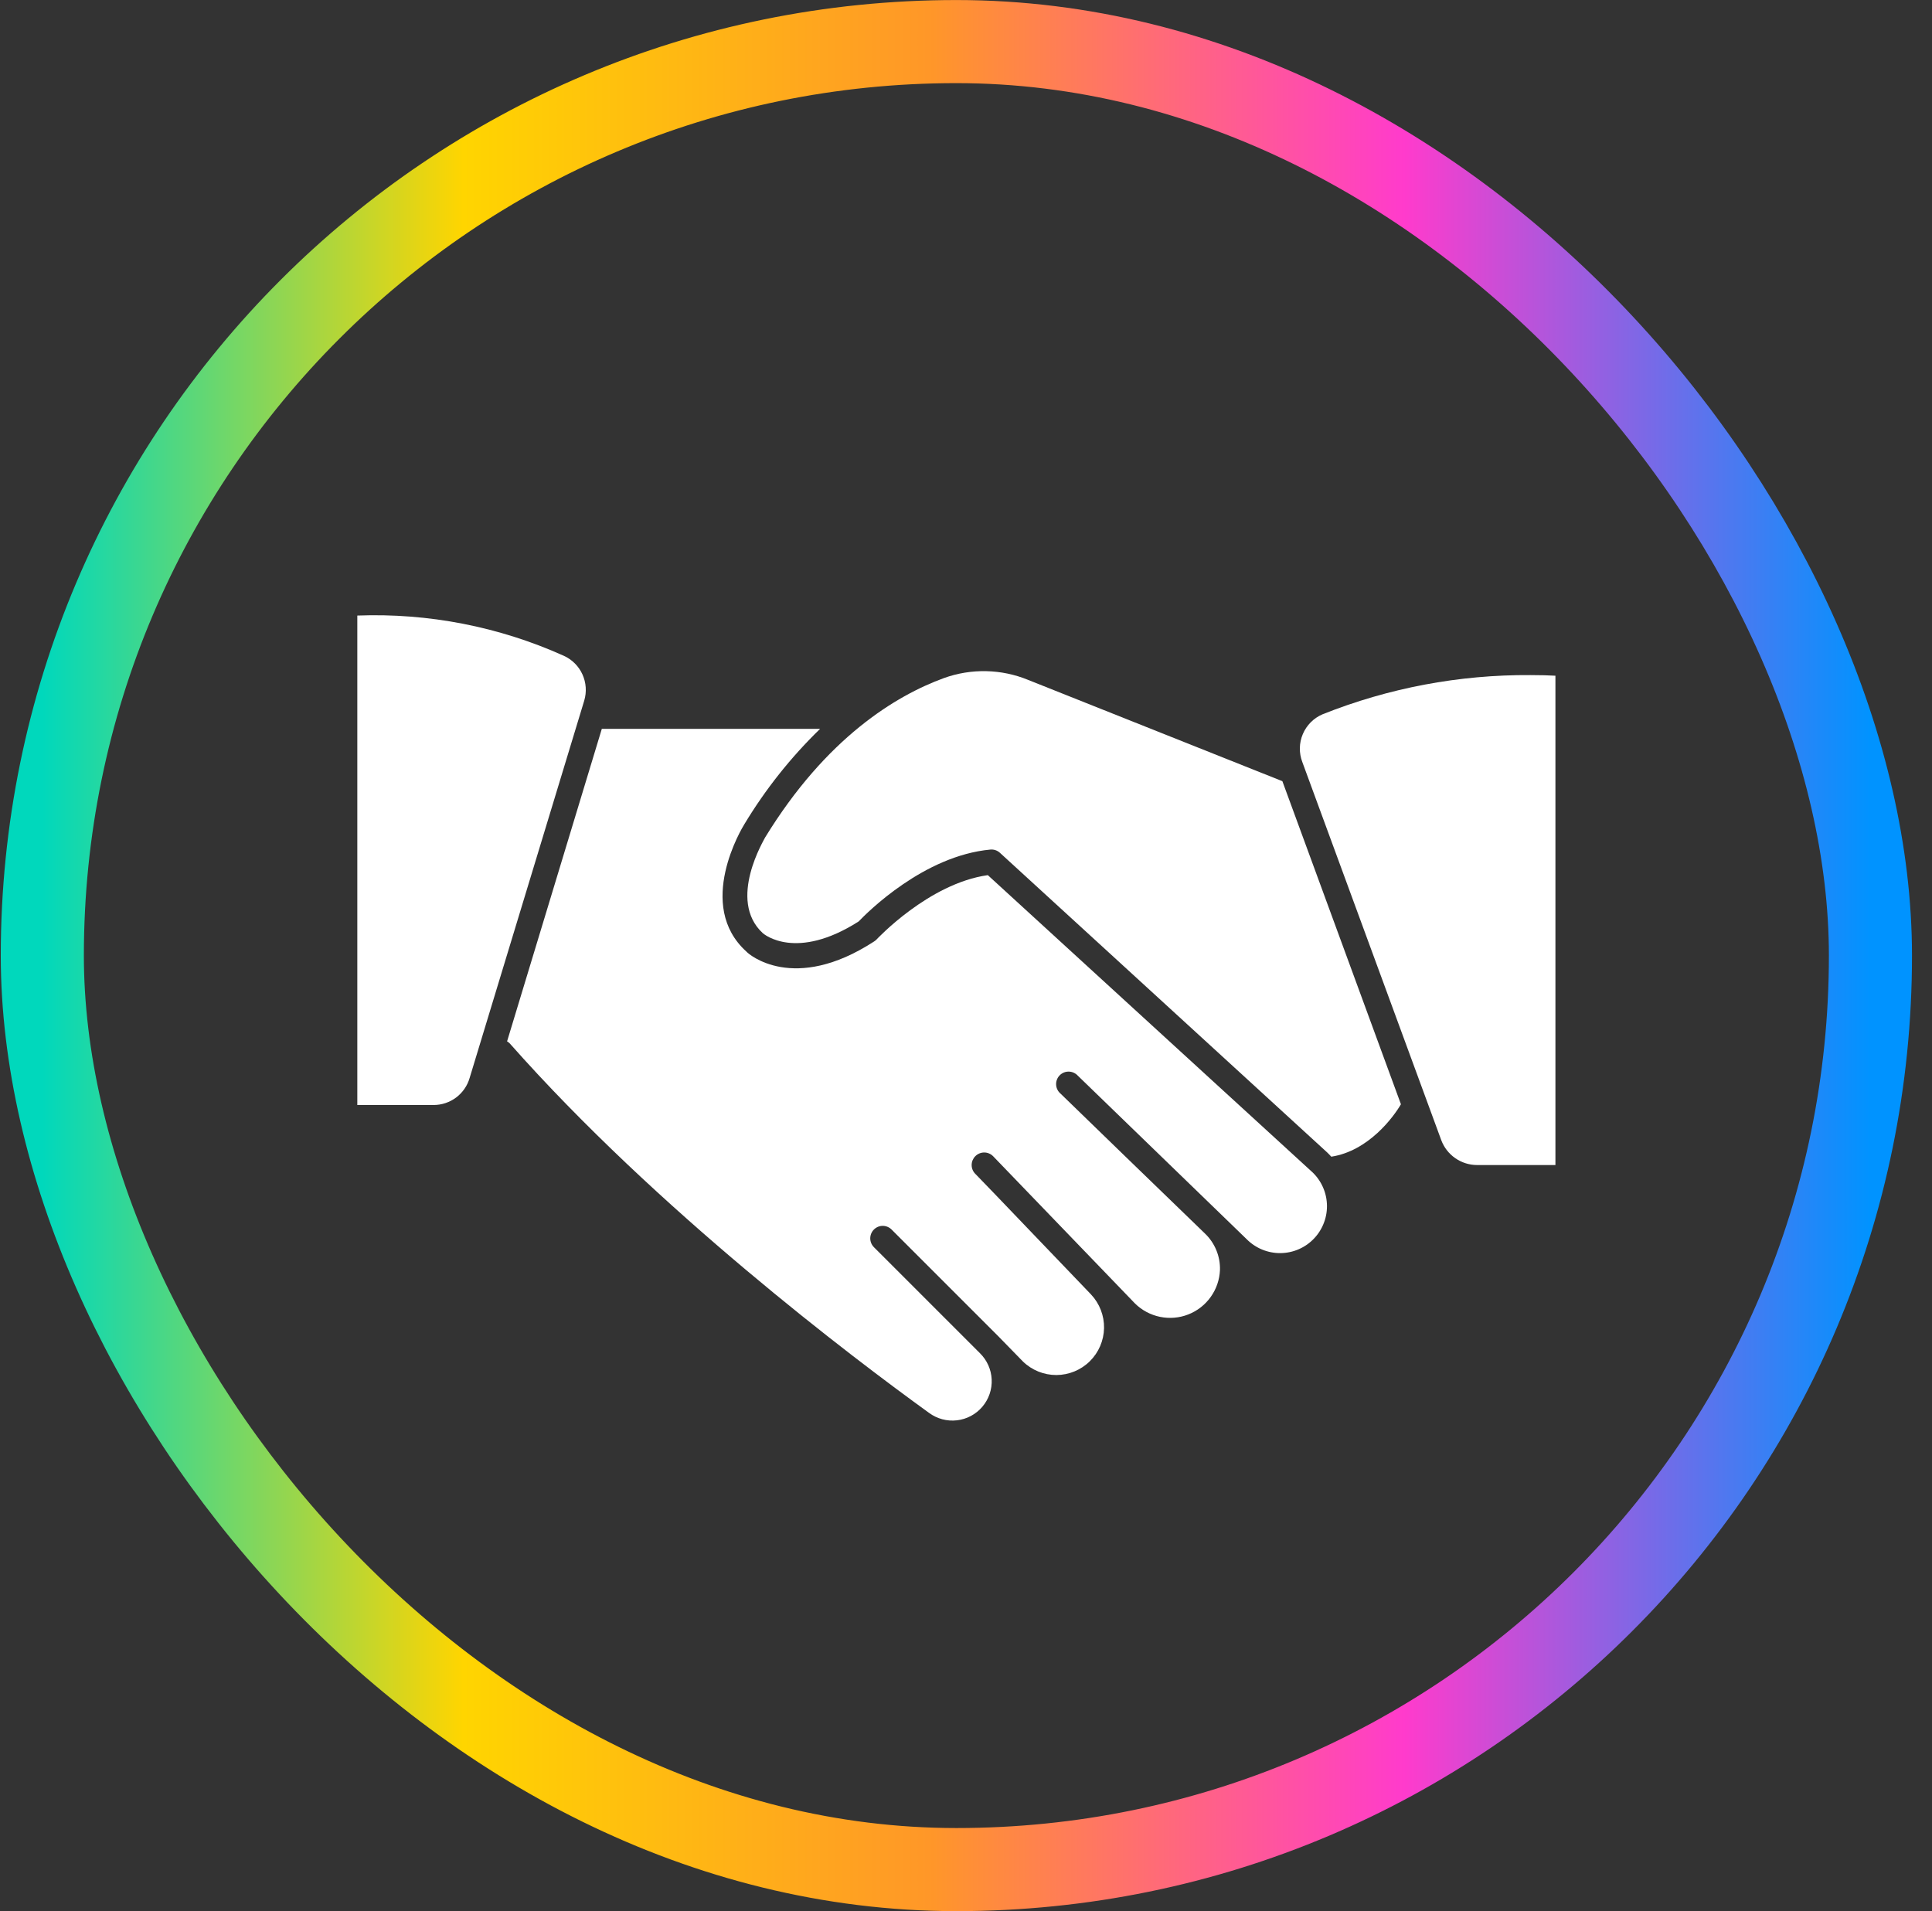 <svg width="93" height="92" viewBox="0 0 93 92" fill="none" xmlns="http://www.w3.org/2000/svg">
<rect x="0" y="0" width="93" height="92" fill="#333333" stroke="none"/>
<rect x="2.037" y="2.002" width="88" height="88" rx="44" stroke="url(#paint0_linear_227_1129)" stroke-width="4"/>
<path d="M47.55 42.129C44.703 42.532 42.216 45.205 42.192 45.229C42.156 45.266 42.116 45.299 42.072 45.325C38.203 47.837 36.022 45.926 35.932 45.812C33.457 43.583 35.727 39.846 35.824 39.69C36.837 38.005 38.065 36.458 39.476 35.088H28.969L24.409 50.131C24.458 50.159 24.503 50.193 24.541 50.234C31.618 58.236 41.014 65.337 44.721 68.016C45.107 68.301 45.586 68.43 46.063 68.374C46.54 68.32 46.977 68.085 47.288 67.72C47.599 67.354 47.759 66.884 47.736 66.405C47.714 65.926 47.51 65.473 47.166 65.138L42.066 60.038C41.954 59.925 41.891 59.773 41.891 59.614C41.891 59.456 41.954 59.303 42.066 59.191C42.121 59.135 42.188 59.09 42.261 59.059C42.334 59.029 42.413 59.013 42.492 59.013C42.571 59.013 42.65 59.029 42.723 59.059C42.796 59.09 42.863 59.135 42.919 59.191L48.037 64.309L49.239 65.541C49.67 65.961 50.248 66.195 50.85 66.194C51.451 66.192 52.029 65.955 52.458 65.533C52.886 65.111 53.133 64.538 53.145 63.937C53.156 63.335 52.931 62.753 52.519 62.315L47.839 57.431L46.95 56.511C46.893 56.456 46.849 56.389 46.818 56.316C46.788 56.243 46.772 56.164 46.772 56.085C46.772 56.006 46.788 55.927 46.818 55.854C46.849 55.781 46.893 55.714 46.95 55.658C47.006 55.602 47.072 55.557 47.145 55.527C47.218 55.496 47.297 55.481 47.376 55.481C47.456 55.481 47.534 55.496 47.607 55.527C47.681 55.557 47.747 55.602 47.803 55.658L54.633 62.748C54.964 63.075 55.383 63.299 55.839 63.393C56.294 63.487 56.768 63.447 57.201 63.277C57.634 63.107 58.009 62.815 58.279 62.436C58.55 62.057 58.705 61.608 58.725 61.143C58.735 60.816 58.676 60.49 58.551 60.187C58.427 59.883 58.241 59.61 58.004 59.383L53.907 55.418L51.053 52.649C50.989 52.596 50.938 52.53 50.901 52.456C50.864 52.382 50.842 52.301 50.838 52.219C50.834 52.136 50.846 52.053 50.876 51.976C50.905 51.898 50.949 51.828 51.007 51.769C51.065 51.709 51.134 51.663 51.211 51.631C51.287 51.6 51.369 51.585 51.452 51.587C51.535 51.589 51.616 51.608 51.691 51.643C51.766 51.678 51.833 51.727 51.888 51.789L59.998 59.642C60.211 59.86 60.466 60.033 60.747 60.151C61.029 60.268 61.331 60.327 61.636 60.325C61.941 60.322 62.242 60.258 62.521 60.136C62.801 60.014 63.053 59.836 63.261 59.614C63.471 59.392 63.632 59.13 63.737 58.844C63.843 58.558 63.889 58.253 63.873 57.949C63.857 57.644 63.78 57.346 63.645 57.072C63.511 56.798 63.323 56.554 63.092 56.355L47.55 42.129Z" fill="white"/>
<path d="M27.136 31.568C24.017 30.166 20.617 29.504 17.2 29.633V53.195H20.87C21.262 53.196 21.643 53.069 21.957 52.834C22.27 52.599 22.498 52.268 22.607 51.892L28.122 33.731C28.248 33.312 28.217 32.862 28.036 32.464C27.855 32.066 27.535 31.747 27.136 31.568Z" fill="white"/>
<path d="M49.497 32.733C48.202 32.2 46.754 32.168 45.436 32.643C43.135 33.484 39.777 35.503 36.827 40.321C36.827 40.357 34.983 43.325 36.719 44.923C36.779 44.977 38.329 46.275 41.333 44.358C41.765 43.908 44.475 41.192 47.677 40.898C47.76 40.891 47.843 40.901 47.921 40.928C48 40.955 48.072 40.998 48.133 41.054L63.879 55.472C63.951 55.538 64.017 55.611 64.084 55.683C65.886 55.406 67.087 53.76 67.436 53.159L61.729 37.606L49.497 32.733Z" fill="white"/>
<path d="M73.671 32.499C70.245 32.476 66.846 33.117 63.663 34.386C63.235 34.569 62.894 34.911 62.713 35.34C62.531 35.769 62.523 36.251 62.69 36.686L69.376 54.883C69.507 55.235 69.741 55.538 70.048 55.752C70.355 55.967 70.72 56.083 71.094 56.085H74.873V32.529C74.573 32.511 74.158 32.499 73.671 32.499Z" fill="white"/>
<defs>
<linearGradient id="paint0_linear_227_1129" x1="2.037" y1="46.002" x2="90.037" y2="46.002" gradientUnits="userSpaceOnUse">
<stop stop-color="#00D8BC"/>
<stop offset="0.23" stop-color="#FFD500"/>
<stop offset="0.485" stop-color="#FF9728"/>
<stop offset="0.745" stop-color="#FF3BCC"/>
<stop offset="1" stop-color="#0093FF"/>
</linearGradient>
</defs>
</svg>
